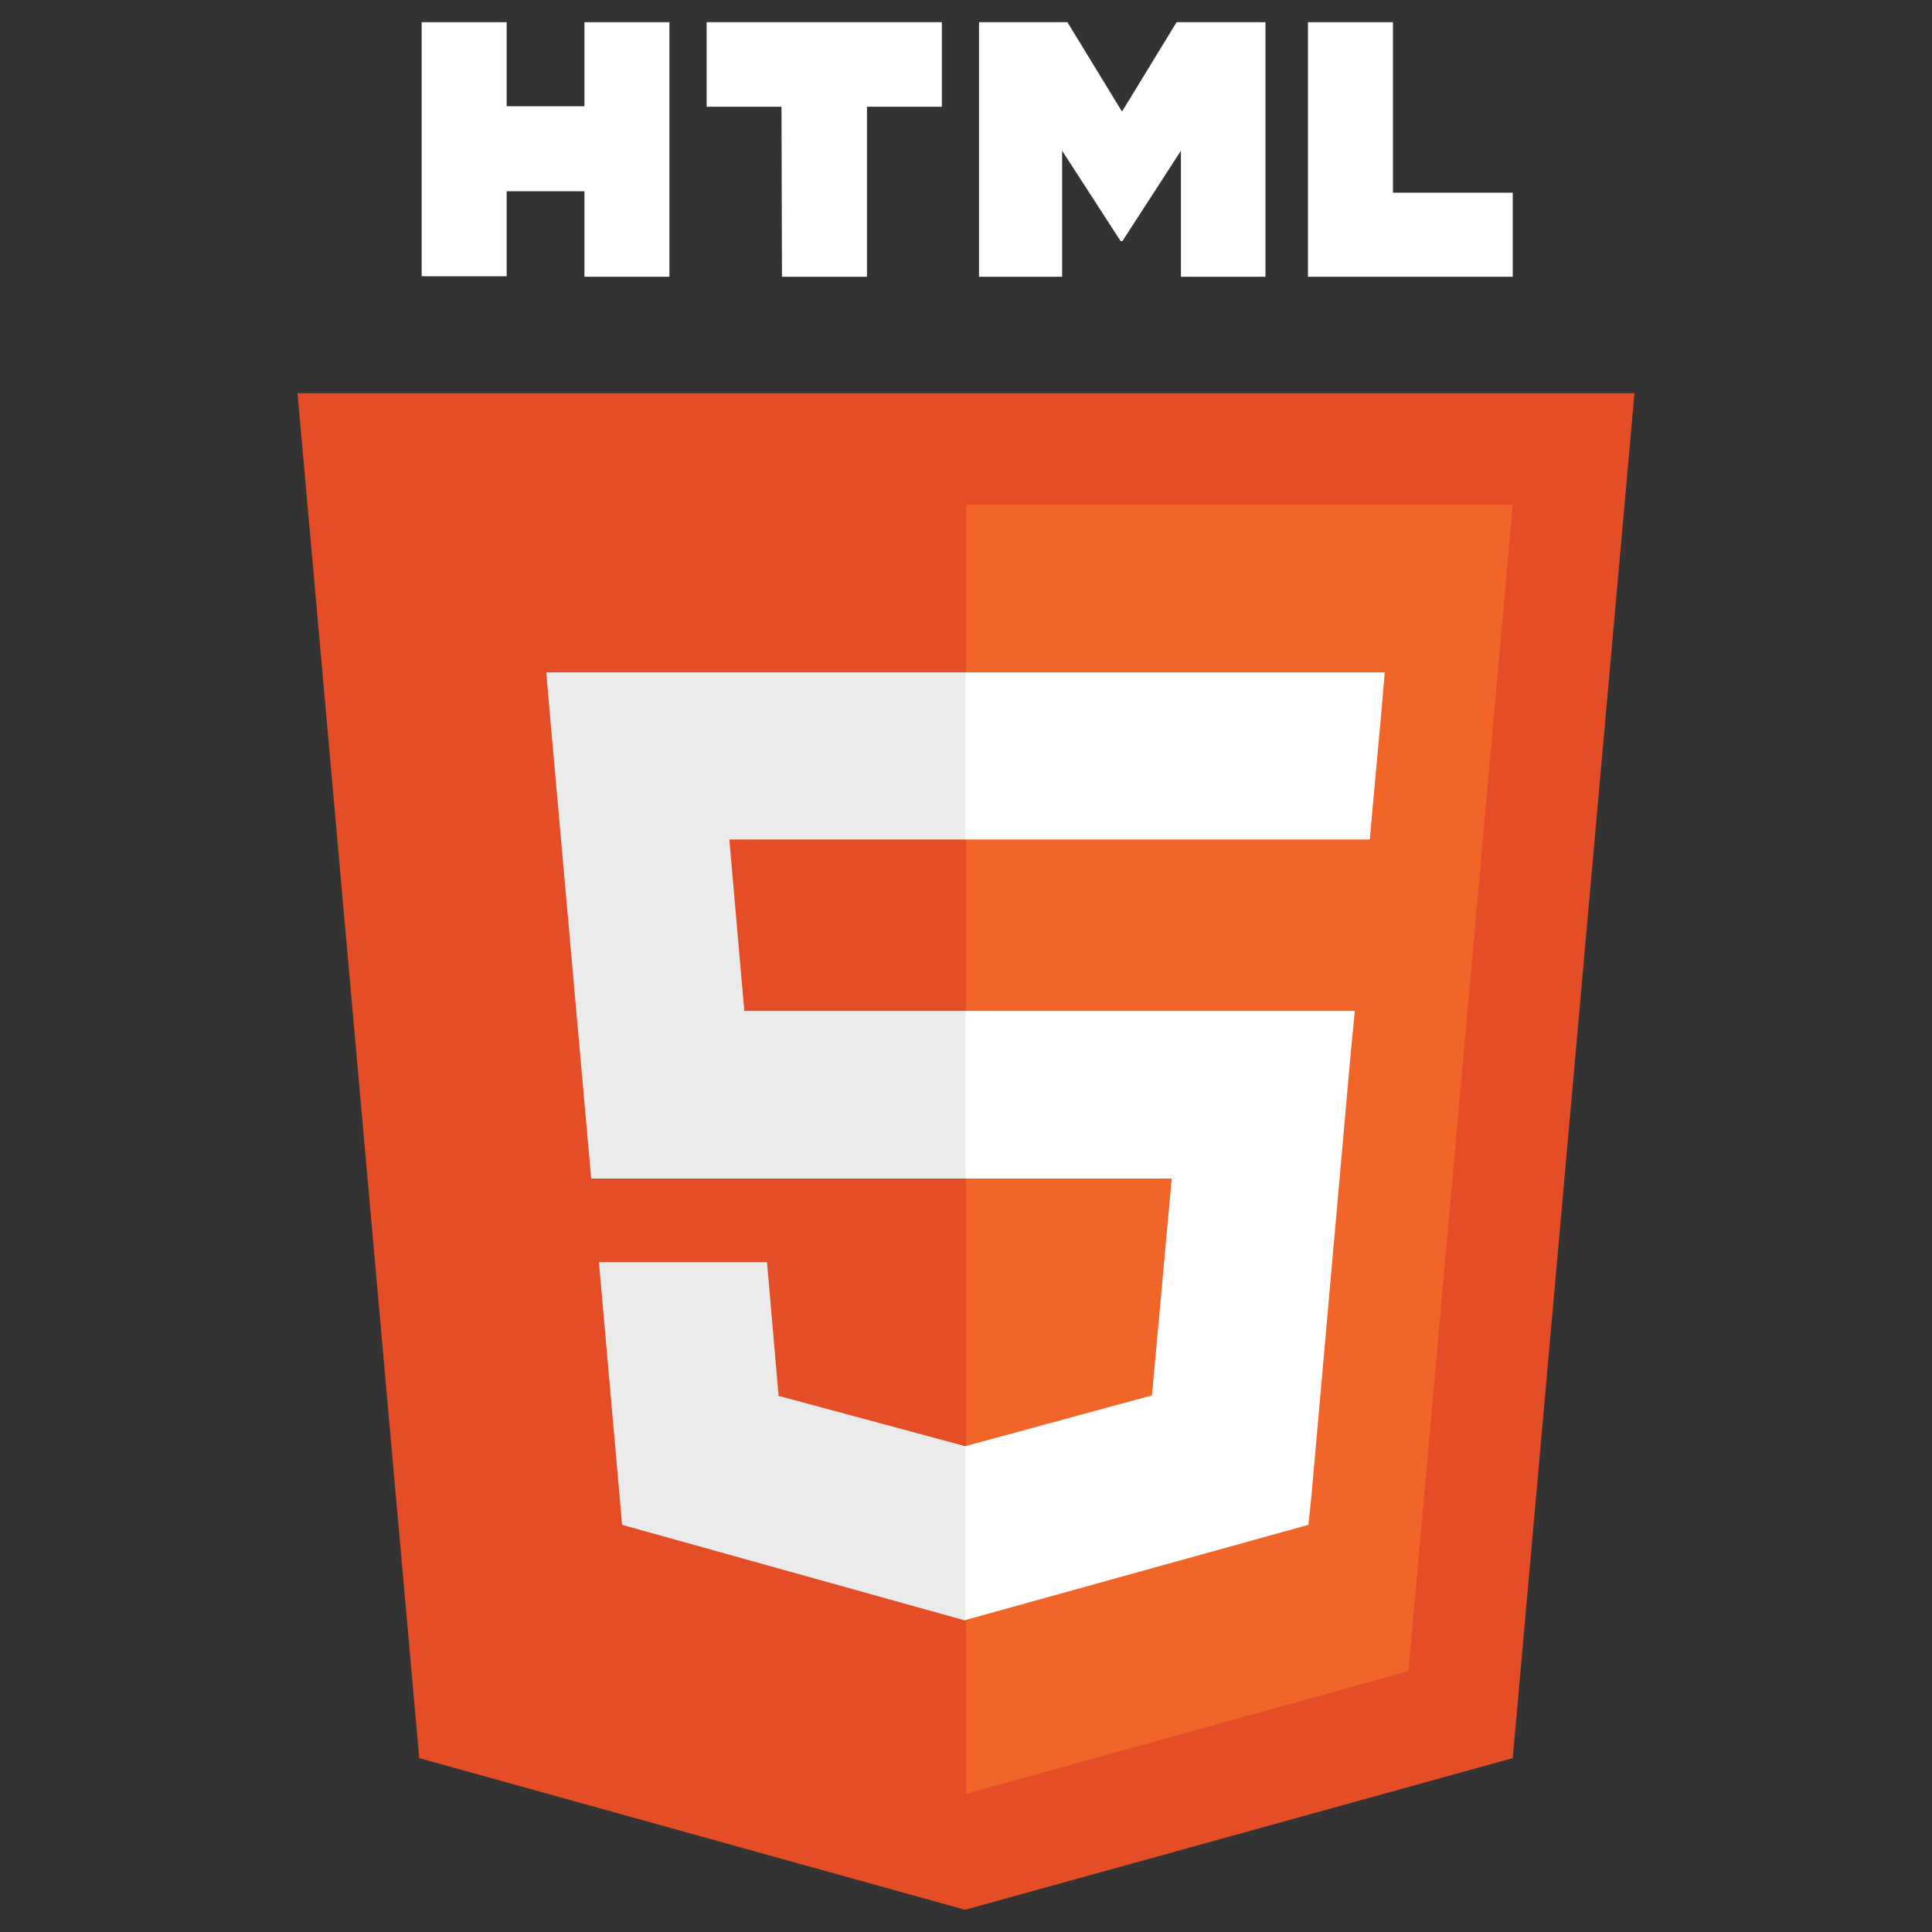 <?xml version="1.0" encoding="utf-8"?>
<!-- Generator: Adobe Illustrator 19.2.0, SVG Export Plug-In . SVG Version: 6.00 Build 0)  -->
<svg version="1.1" id="Layer_1" xmlns="http://www.w3.org/2000/svg" xmlns:xlink="http://www.w3.org/1999/xlink" x="0px" y="0px"
	 viewBox="0 0 400 400" style="enable-background:new 0 0 400 400;" xml:space="preserve">
<rect x="0" y="0" width="400" height="400" fill="#333333" stroke="none"/>
<style type="text/css">
	.st0{fill:#E44D26;}
	.st1{fill:#F16529;}
	.st2{fill:#EBEBEB;}
	.st3{fill:#FFFFFF;}
</style>
<g>
	<polygon class="st0" points="86.8,364 61.6,81.4 338.4,81.4 313.2,364 199.8,395.4 	"/>
	<polygon class="st1" points="200,371.4 291.6,346 313.2,104.5 200,104.5 	"/>
	<polygon class="st2" points="200,209.3 154.1,209.3 151,173.8 200,173.8 200,139.2 199.9,139.2 113.1,139.2 113.9,148.5 122.4,244 
		200,244 	"/>
	<polygon class="st2" points="200,299.3 199.8,299.4 161.2,289 158.8,261.3 140,261.3 124,261.3 128.8,315.7 199.8,335.5 200,335.4 
			"/>
	<path class="st3" d="M87.3,4.6h17.6V22H121V4.6h17.6v52.7H121V39.6h-16.1v17.6H87.3V4.6L87.3,4.6z"/>
	<path class="st3" d="M161.8,22.1h-15.5V4.6H195v17.5h-15.5v35.2h-17.6L161.8,22.1L161.8,22.1z"/>
	<path class="st3" d="M202.7,4.6H221l11.3,18.5l11.3-18.5H262v52.7h-17.5V31.2l-12.1,18.7H232l-12.1-18.7v26.1h-17.2V4.6z"/>
	<path class="st3" d="M270.8,4.6h17.6v35.3h24.8v17.4h-42.4V4.6z"/>
	<polygon class="st3" points="199.9,209.3 199.9,244 242.6,244 238.5,288.9 199.9,299.4 199.9,335.4 270.9,315.7 271.5,309.9 
		279.6,218.6 280.5,209.3 271.1,209.3 	"/>
	<polygon class="st3" points="199.9,139.2 199.9,160.7 199.9,173.7 199.9,173.8 283.5,173.8 283.5,173.8 283.6,173.8 284.3,166 
		285.9,148.5 286.7,139.2 	"/>
</g>
</svg>
